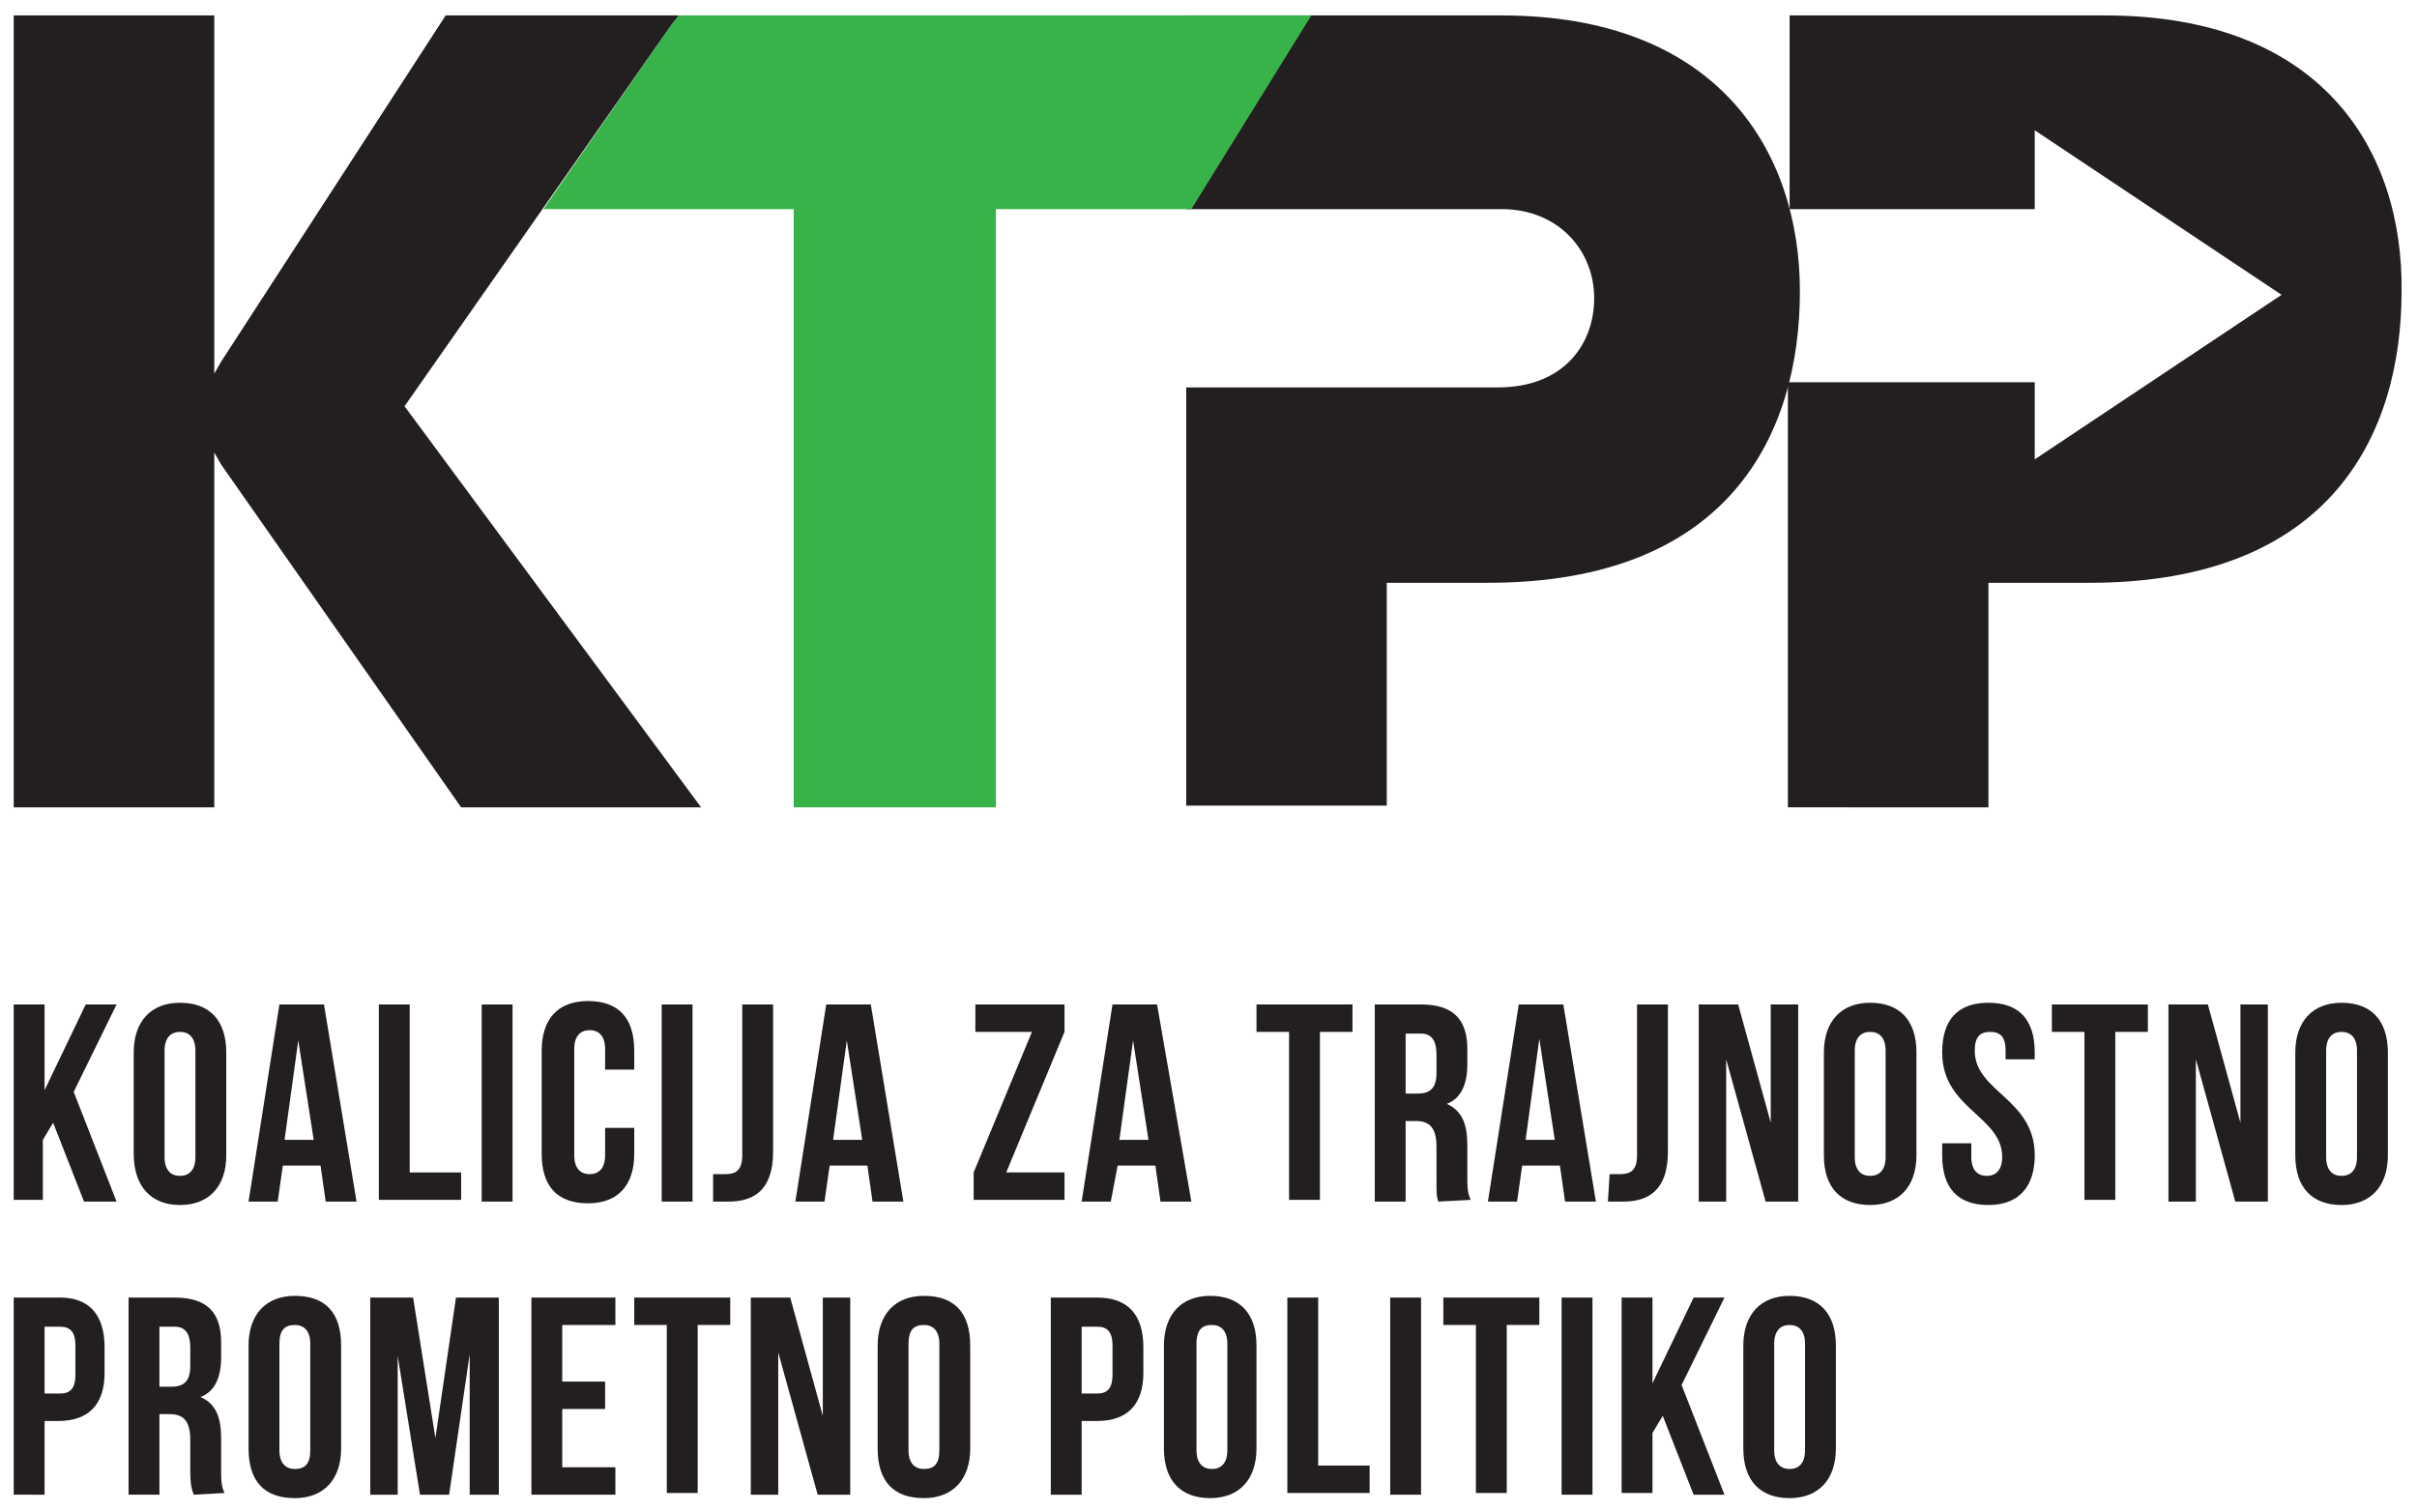 <?xml version="1.0" encoding="utf-8"?>
<!-- Generator: Adobe Illustrator 25.2.1, SVG Export Plug-In . SVG Version: 6.00 Build 0)  -->
<svg version="1.1" id="Layer_1" xmlns="http://www.w3.org/2000/svg" xmlns:xlink="http://www.w3.org/1999/xlink" x="0px" y="0px"
	 viewBox="0 0 141 88.2" style="enable-background:new 0 0 141 88.2;" xml:space="preserve">
<style type="text/css">
	.st0{fill:#231F20;}
	.st1{fill:#37B34A;}
</style>
<g>
	<path class="st0" d="M3.1,65.5l-0.6,1V70H0.8V58.6h1.8v5l2.4-5h1.8l-2.5,5.1l2.5,6.4H4.9L3.1,65.5z"/>
	<path class="st0" d="M7.8,61.4c0-1.8,1-2.9,2.7-2.9s2.7,1,2.7,2.9v6c0,1.8-1,2.9-2.7,2.9s-2.7-1.1-2.7-3V61.4z M9.6,67.5
		c0,0.8,0.4,1.1,0.9,1.1s0.9-0.3,0.9-1.1v-6.2c0-0.8-0.4-1.1-0.9-1.1s-0.9,0.3-0.9,1.1V67.5z"/>
	<path class="st0" d="M20.8,70.1H19L18.7,68h-2.2l-0.3,2.1h-1.7l1.8-11.5h2.6L20.8,70.1z M16.6,66.5h1.7l-0.9-5.8L16.6,66.5z"/>
	<path class="st0" d="M22.1,58.6h1.8v9.8h3V70h-4.8V58.6z"/>
	<path class="st0" d="M28.1,58.6h1.8v11.5h-1.8V58.6z"/>
	<path class="st0" d="M37,65.8v1.5c0,1.8-0.9,2.9-2.7,2.9s-2.7-1-2.7-2.9v-6c0-1.8,0.9-2.9,2.7-2.9s2.7,1,2.7,2.9v1.1h-1.7v-1.2
		c0-0.8-0.4-1.1-0.9-1.1s-0.9,0.3-0.9,1.1v6.2c0,0.8,0.4,1.1,0.9,1.1s0.9-0.3,0.9-1.1v-1.6H37z"/>
	<path class="st0" d="M38.6,58.6h1.8v11.5h-1.8V58.6z"/>
	<path class="st0" d="M41.7,68.5c0.2,0,0.4,0,0.6,0c0.6,0,1-0.2,1-1.1v-8.8h1.8v8.6c0,2.3-1.2,2.9-2.6,2.9c-0.3,0-0.6,0-0.9,0v-1.6
		H41.7z"/>
	<path class="st0" d="M52.7,70.1h-1.8L50.6,68h-2.2l-0.3,2.1h-1.7l1.8-11.5h2.6L52.7,70.1z M48.6,66.5h1.7l-0.9-5.8L48.6,66.5z"/>
	<path class="st0" d="M62.1,58.6v1.6l-3.4,8.2h3.4V70h-5.3v-1.6l3.4-8.2h-3.3v-1.6H62.1z"/>
	<path class="st0" d="M69.5,70.1h-1.8L67.4,68h-2.2l-0.4,2.1h-1.7l1.8-11.5h2.6L69.5,70.1z M65.3,66.5H67l-0.9-5.8L65.3,66.5z"/>
	<path class="st0" d="M73.3,58.6h5.6v1.6H77V70h-1.8v-9.8h-1.9C73.3,60.2,73.3,58.6,73.3,58.6z"/>
	<path class="st0" d="M83.9,70.1c-0.1-0.3-0.1-0.5-0.1-1.4v-1.8c0-1.1-0.4-1.5-1.2-1.5H82v4.7h-1.8V58.6h2.7c1.9,0,2.7,0.9,2.7,2.6
		v0.9c0,1.2-0.4,2-1.2,2.3c0.9,0.4,1.2,1.2,1.2,2.4v1.8c0,0.6,0,1,0.2,1.4L83.9,70.1L83.9,70.1z M82,60.3v3.5h0.7
		c0.7,0,1.1-0.3,1.1-1.2v-1.1c0-0.8-0.3-1.2-0.9-1.2C82.9,60.3,82,60.3,82,60.3z"/>
	<path class="st0" d="M93.1,70.1h-1.8L91,68h-2.2l-0.3,2.1h-1.7l1.8-11.5h2.6L93.1,70.1z M89,66.5h1.7l-0.9-5.9L89,66.5z"/>
	<path class="st0" d="M93.9,68.5c0.2,0,0.4,0,0.6,0c0.6,0,1-0.2,1-1.1v-8.8h1.8v8.6c0,2.3-1.2,2.9-2.6,2.9c-0.3,0-0.6,0-0.9,0
		L93.9,68.5L93.9,68.5z"/>
	<path class="st0" d="M100.7,61.8v8.3h-1.6V58.6h2.3l1.9,6.9v-6.9h1.6v11.5H103L100.7,61.8z"/>
	<path class="st0" d="M106.4,61.4c0-1.8,1-2.9,2.7-2.9s2.7,1,2.7,2.9v6c0,1.8-1,2.9-2.7,2.9s-2.7-1-2.7-2.9V61.4z M108.2,67.5
		c0,0.8,0.4,1.1,0.9,1.1s0.9-0.3,0.9-1.1v-6.2c0-0.8-0.4-1.1-0.9-1.1s-0.9,0.3-0.9,1.1V67.5z"/>
	<path class="st0" d="M116,58.5c1.8,0,2.7,1,2.7,2.9v0.4H117v-0.5c0-0.8-0.3-1.1-0.9-1.1s-0.9,0.3-0.9,1.1c0,2.4,3.5,2.8,3.5,6.1
		c0,1.8-0.9,2.9-2.7,2.9s-2.7-1-2.7-2.9v-0.7h1.7v0.8c0,0.8,0.4,1.1,0.9,1.1s0.9-0.3,0.9-1.1c0-2.4-3.5-2.8-3.5-6.1
		C113.3,59.5,114.2,58.5,116,58.5z"/>
	<path class="st0" d="M119.7,58.6h5.6v1.6h-1.9V70h-1.8v-9.8h-1.9C119.7,60.2,119.7,58.6,119.7,58.6z"/>
	<path class="st0" d="M128.1,61.8v8.3h-1.6V58.6h2.3l1.9,6.9v-6.9h1.6v11.5h-1.9L128.1,61.8z"/>
	<path class="st0" d="M133.9,61.4c0-1.8,1-2.9,2.7-2.9s2.7,1,2.7,2.9v6c0,1.8-1,2.9-2.7,2.9s-2.7-1-2.7-2.9V61.4z M135.7,67.5
		c0,0.8,0.4,1.1,0.9,1.1s0.9-0.3,0.9-1.1v-6.2c0-0.8-0.4-1.1-0.9-1.1s-0.9,0.3-0.9,1.1V67.5z"/>
	<path class="st0" d="M6.1,78.6v1.5c0,1.8-0.9,2.8-2.7,2.8H2.6v4.3H0.8V75.7h2.7C5.2,75.7,6.1,76.7,6.1,78.6z M2.6,77.4v3.9h0.9
		c0.6,0,0.9-0.3,0.9-1.1v-1.7c0-0.8-0.3-1.1-0.9-1.1C3.5,77.4,2.6,77.4,2.6,77.4z"/>
	<path class="st0" d="M11.3,87.2c-0.1-0.3-0.2-0.5-0.2-1.4V84c0-1.1-0.4-1.5-1.2-1.5H9.3v4.7H7.5V75.7h2.7c1.9,0,2.7,0.9,2.7,2.6
		v0.9c0,1.2-0.4,2-1.2,2.3c0.9,0.4,1.2,1.2,1.2,2.4v1.8c0,0.6,0,1,0.2,1.4L11.3,87.2L11.3,87.2z M9.3,77.4v3.5H10
		c0.7,0,1.1-0.3,1.1-1.2v-1.1c0-0.8-0.3-1.2-0.9-1.2C10.2,77.4,9.3,77.4,9.3,77.4z"/>
	<path class="st0" d="M14.5,78.5c0-1.8,1-2.9,2.7-2.9c1.8,0,2.7,1,2.7,2.9v6c0,1.8-1,2.9-2.7,2.9c-1.8,0-2.7-1-2.7-2.9V78.5z
		 M16.3,84.6c0,0.8,0.4,1.1,0.9,1.1c0.6,0,0.9-0.3,0.9-1.1v-6.2c0-0.8-0.4-1.1-0.9-1.1c-0.6,0-0.9,0.3-0.9,1.1V84.6z"/>
	<path class="st0" d="M25.4,83.9l1.2-8.2h2.5v11.5h-1.7V79l-1.2,8.2h-1.7l-1.3-8.1v8.1h-1.6V75.7h2.5L25.4,83.9z"/>
	<path class="st0" d="M32.8,80.6h2.5v1.6h-2.5v3.4h3.1v1.6H31V75.7h4.9v1.6h-3.1V80.6z"/>
	<path class="st0" d="M37,75.7h5.6v1.6h-1.9v9.8h-1.8v-9.8H37C37,77.3,37,75.7,37,75.7z"/>
	<path class="st0" d="M45.4,78.9v8.3h-1.6V75.7h2.3l1.9,6.9v-6.9h1.6v11.5h-1.9L45.4,78.9z"/>
	<path class="st0" d="M51.2,78.5c0-1.8,1-2.9,2.7-2.9c1.8,0,2.7,1,2.7,2.9v6c0,1.8-1,2.9-2.7,2.9c-1.8,0-2.7-1-2.7-2.9V78.5z
		 M53,84.6c0,0.8,0.4,1.1,0.9,1.1c0.6,0,0.9-0.3,0.9-1.1v-6.2c0-0.8-0.4-1.1-0.9-1.1c-0.6,0-0.9,0.3-0.9,1.1V84.6z"/>
	<path class="st0" d="M66.7,78.6v1.5c0,1.8-0.9,2.8-2.7,2.8h-0.9v4.3h-1.8V75.7H64C65.8,75.7,66.7,76.7,66.7,78.6z M63.1,77.4v3.9
		H64c0.6,0,0.9-0.3,0.9-1.1v-1.7c0-0.8-0.3-1.1-0.9-1.1C64,77.4,63.1,77.4,63.1,77.4z"/>
	<path class="st0" d="M67.9,78.5c0-1.8,1-2.9,2.7-2.9s2.7,1,2.7,2.9v6c0,1.8-1,2.9-2.7,2.9s-2.7-1-2.7-2.9V78.5z M69.8,84.6
		c0,0.8,0.4,1.1,0.9,1.1s0.9-0.3,0.9-1.1v-6.2c0-0.8-0.4-1.1-0.9-1.1s-0.9,0.2-0.9,1.1V84.6z"/>
	<path class="st0" d="M75.1,75.7h1.8v9.8h3v1.6h-4.8V75.7z"/>
	<path class="st0" d="M81.1,75.7h1.8v11.5h-1.8V75.7z"/>
	<path class="st0" d="M84.2,75.7h5.6v1.6h-1.9v9.8h-1.8v-9.8h-1.9C84.2,77.3,84.2,75.7,84.2,75.7z"/>
	<path class="st0" d="M91.1,75.7h1.8v11.5h-1.8V75.7z"/>
	<path class="st0" d="M97,82.6l-0.6,1v3.5h-1.8V75.7h1.8v5l2.4-5h1.8l-2.5,5.1l2.5,6.4h-1.8L97,82.6z"/>
	<path class="st0" d="M101.7,78.5c0-1.8,1-2.9,2.7-2.9s2.7,1,2.7,2.9v6c0,1.8-1,2.9-2.7,2.9s-2.7-1-2.7-2.9V78.5z M103.5,84.6
		c0,0.8,0.4,1.1,0.9,1.1s0.9-0.3,0.9-1.1v-6.2c0-0.8-0.4-1.1-0.9-1.1s-0.9,0.3-0.9,1.1V84.6z"/>
</g>
<path class="st0" d="M87.6,0.9H69.2v11.3h18.4c3.3,0,5.4,2.4,5.4,5.2c0,2.7-1.8,5.2-5.6,5.2H83H69.2V47h11.7V34h5.9
	c14.1,0,18.2-8.7,18.2-17C105,8.8,100.2,0.9,87.6,0.9z"/>
<polygon class="st1" points="39.6,0.9 39.2,1.4 31.7,12.2 46.3,12.2 46.3,47.1 58.1,47.1 58.1,12.2 69.5,12.2 76.5,0.9 "/>
<path class="st0" d="M0.8,0.9h11.7v20.9l0.4-0.7L26,0.9h13.6l-0.4,0.5L23.6,23.7l17.3,23.4h-0.5H26.9l-14-20l-0.4-0.7v20.7H0.8V0.9z
	"/>
<path class="st0" d="M122.8,0.9h-18.4v11.3h14.3V7.6l7.2,4.8l7.2,4.8l-7.2,4.8l-7.2,4.8v-4.5h-0.6h-13.8v24.8H116V34h5.9
	c14.1,0,18.2-8.7,18.2-17C140.2,8.8,135.5,0.9,122.8,0.9z"/>
</svg>
